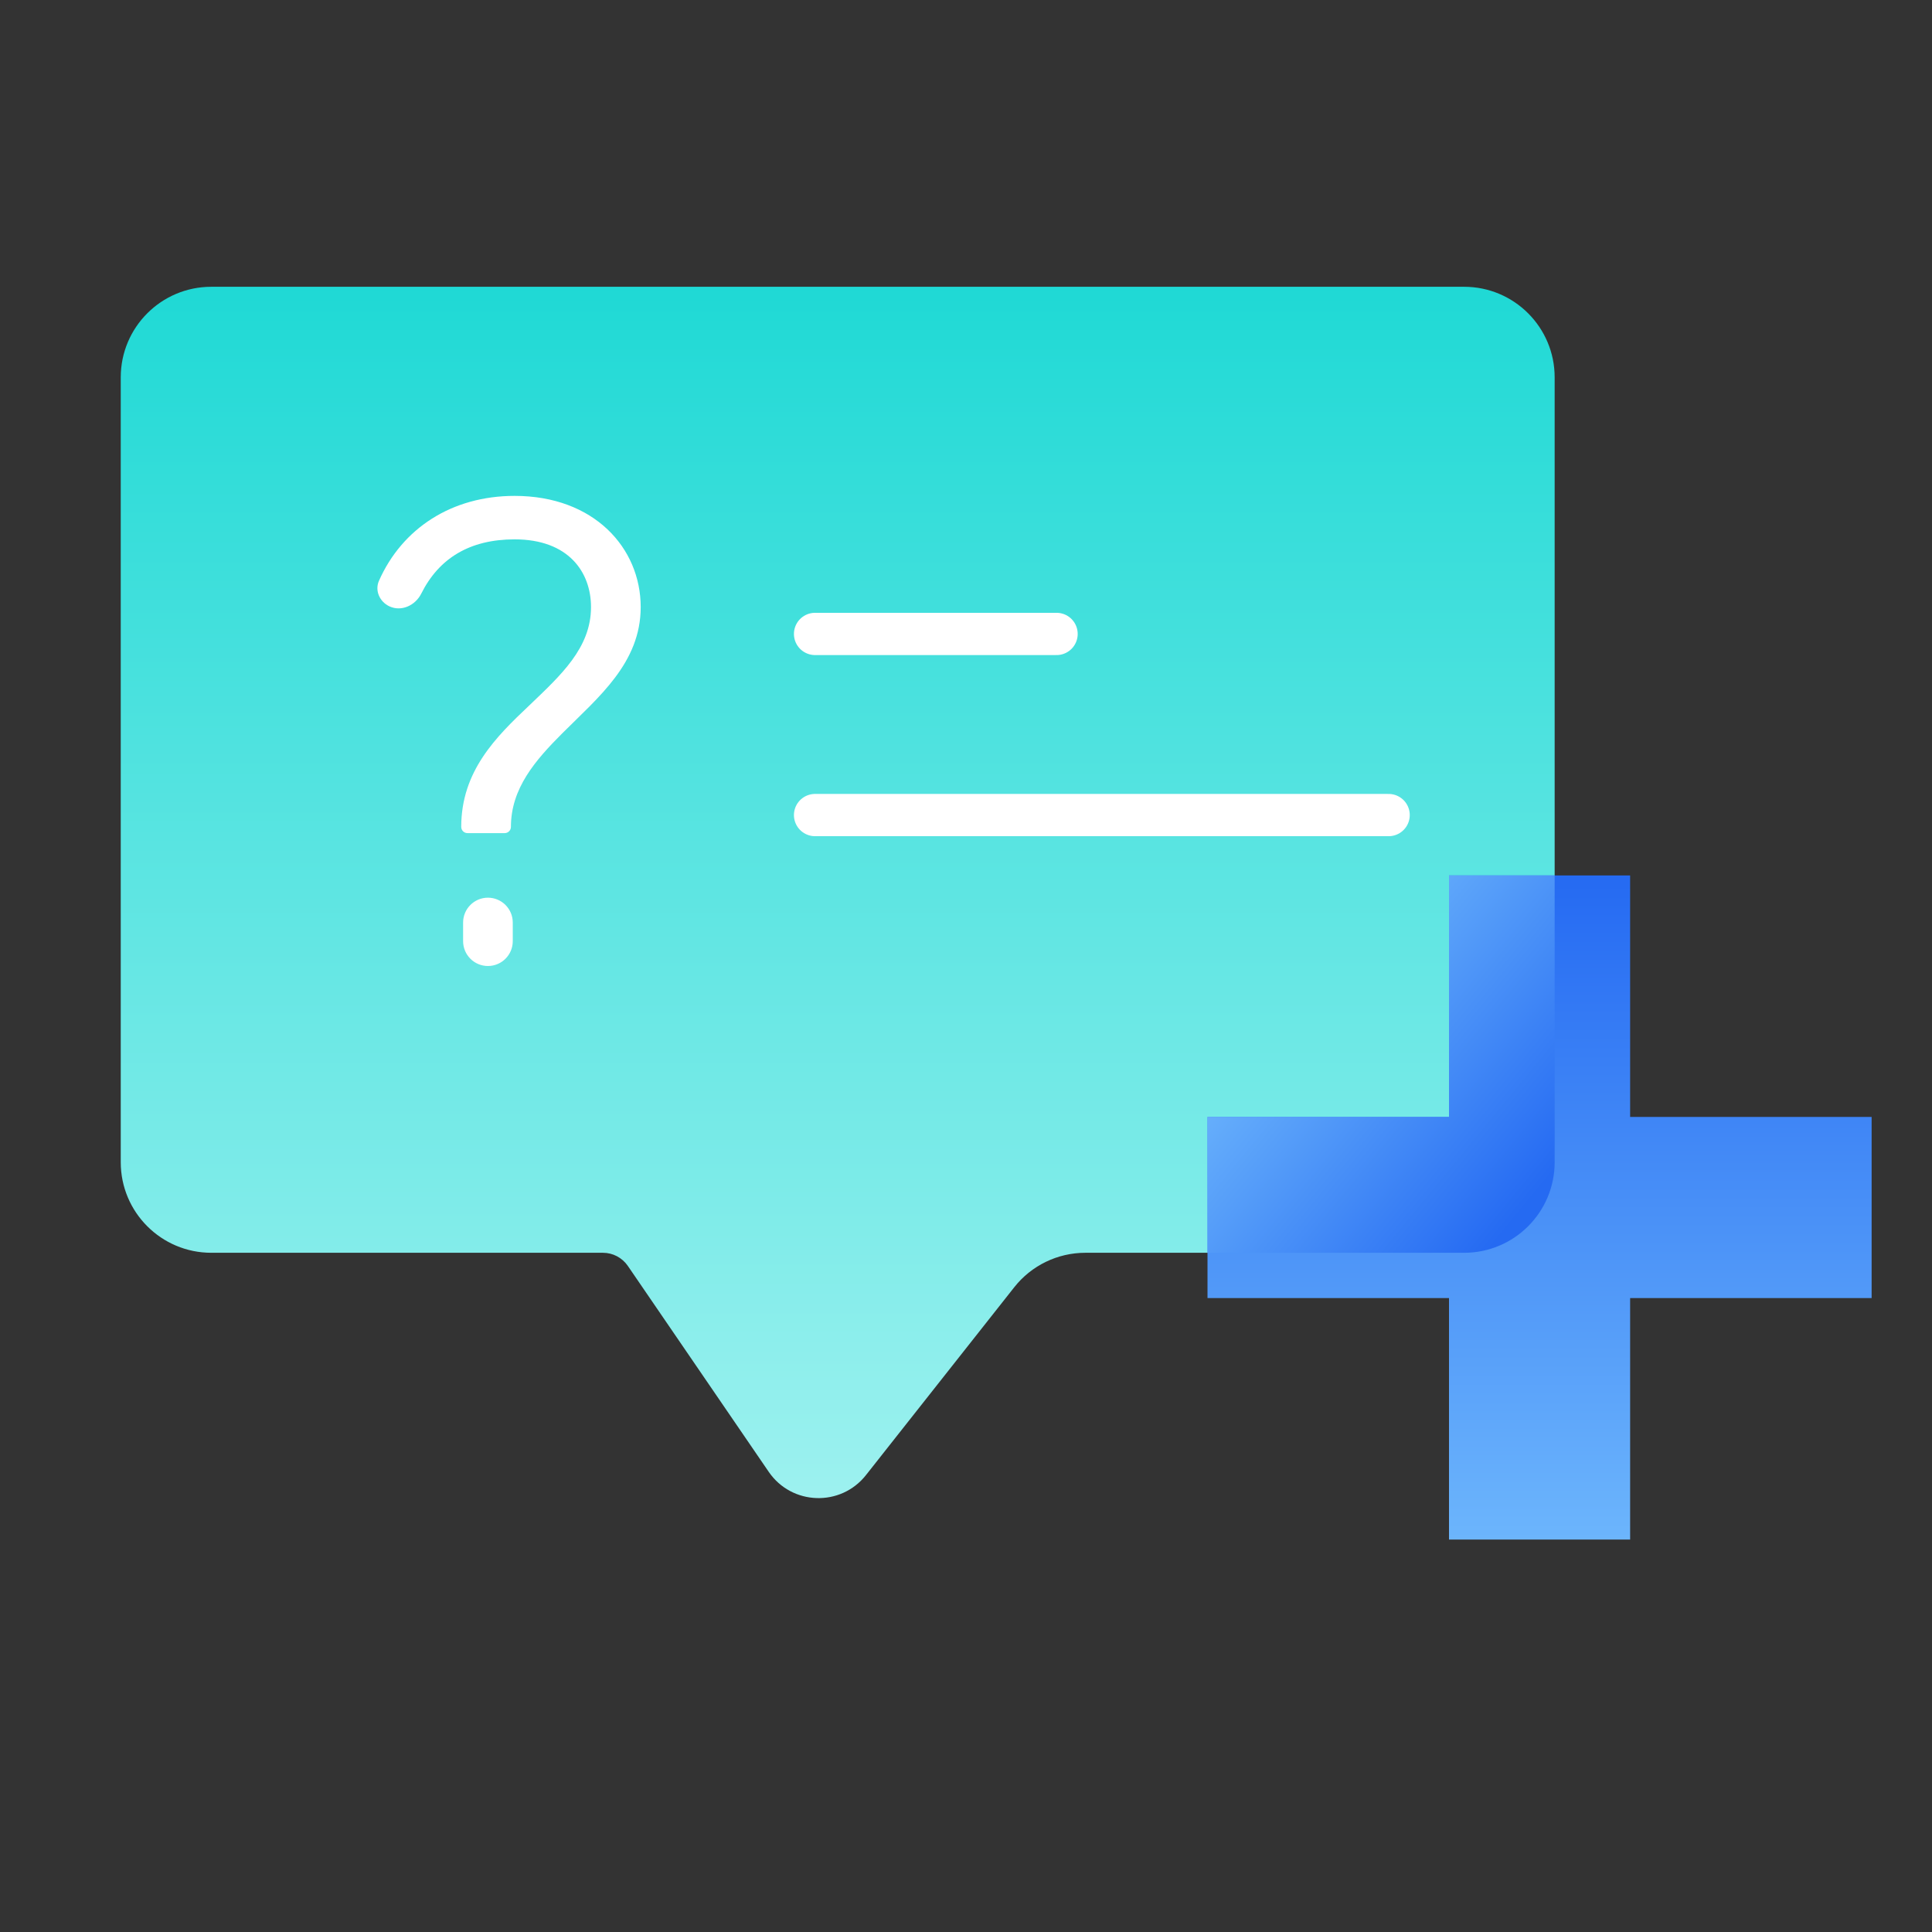 <svg xmlns="http://www.w3.org/2000/svg" width="64" height="64" viewBox="0 0 64 64" fill="none"><rect x="0" y="0" width="64" height="64" fill="#333333" stroke="none"/><path d="M51.5 12.5C51.5 10.843 50.157 9.5 48.5 9.5H7C5.343 9.5 4 10.843 4 12.5V38.5C4 40.157 5.343 41.5 7 41.5H19.973C20.303 41.5 20.611 41.663 20.798 41.935L25.465 48.756C26.226 49.869 27.849 49.925 28.685 48.866L33.599 42.641C34.168 41.92 35.036 41.5 35.954 41.5H48.5C50.157 41.5 51.5 40.157 51.5 38.5V12.5Z" fill="url(#paint0_linear_944_39462)"></path><path d="M35 21H27" stroke="white" stroke-width="1.4" stroke-linecap="round" stroke-linejoin="round"></path><path d="M46 27H27" stroke="white" stroke-width="1.4" stroke-linecap="round" stroke-linejoin="round"></path><path d="M15.279 27.392C15.279 27.506 15.371 27.598 15.485 27.598H16.719C16.832 27.598 16.925 27.506 16.925 27.392C16.925 26.117 17.727 25.191 18.632 24.286C19.825 23.093 21.224 21.961 21.224 20.11C21.224 18.155 19.681 16.427 17.048 16.427C14.967 16.427 13.323 17.501 12.554 19.239C12.41 19.566 12.577 19.934 12.9 20.086C13.297 20.271 13.759 20.056 13.955 19.664C14.54 18.494 15.559 17.867 17.048 17.867C18.838 17.867 19.578 18.958 19.578 20.11C19.578 21.468 18.57 22.373 17.542 23.36C16.431 24.409 15.279 25.541 15.279 27.392ZM15.341 31.177C15.341 31.632 15.709 32 16.163 32C16.618 32 16.986 31.632 16.986 31.177V30.56C16.986 30.106 16.618 29.737 16.163 29.737C15.709 29.737 15.341 30.106 15.341 30.56V31.177Z" fill="white"></path><path fill-rule="evenodd" clip-rule="evenodd" d="M54 29H48V37L40 37V43H48V51H54V43H62V37L54 37V29Z" fill="url(#paint1_linear_944_39462)"></path><path fill-rule="evenodd" clip-rule="evenodd" d="M51.5 29H48V37L40 37V41.5H48.5C50.157 41.5 51.5 40.157 51.5 38.5V29Z" fill="url(#paint2_linear_944_39462)"></path><defs><linearGradient id="paint0_linear_944_39462" x1="27.75" y1="9.5" x2="27.75" y2="51" gradientUnits="userSpaceOnUse"><stop stop-color="#1FD9D5"></stop><stop offset="1" stop-color="#A1F2F0"></stop></linearGradient><linearGradient id="paint1_linear_944_39462" x1="51" y1="29" x2="51" y2="51" gradientUnits="userSpaceOnUse"><stop stop-color="#256AF2"></stop><stop offset="1" stop-color="#6CB5FC"></stop></linearGradient><linearGradient id="paint2_linear_944_39462" x1="50.5" y1="40" x2="42" y2="33" gradientUnits="userSpaceOnUse"><stop stop-color="#256AF2"></stop><stop offset="1" stop-color="#6CB5FC"></stop></linearGradient></defs></svg>